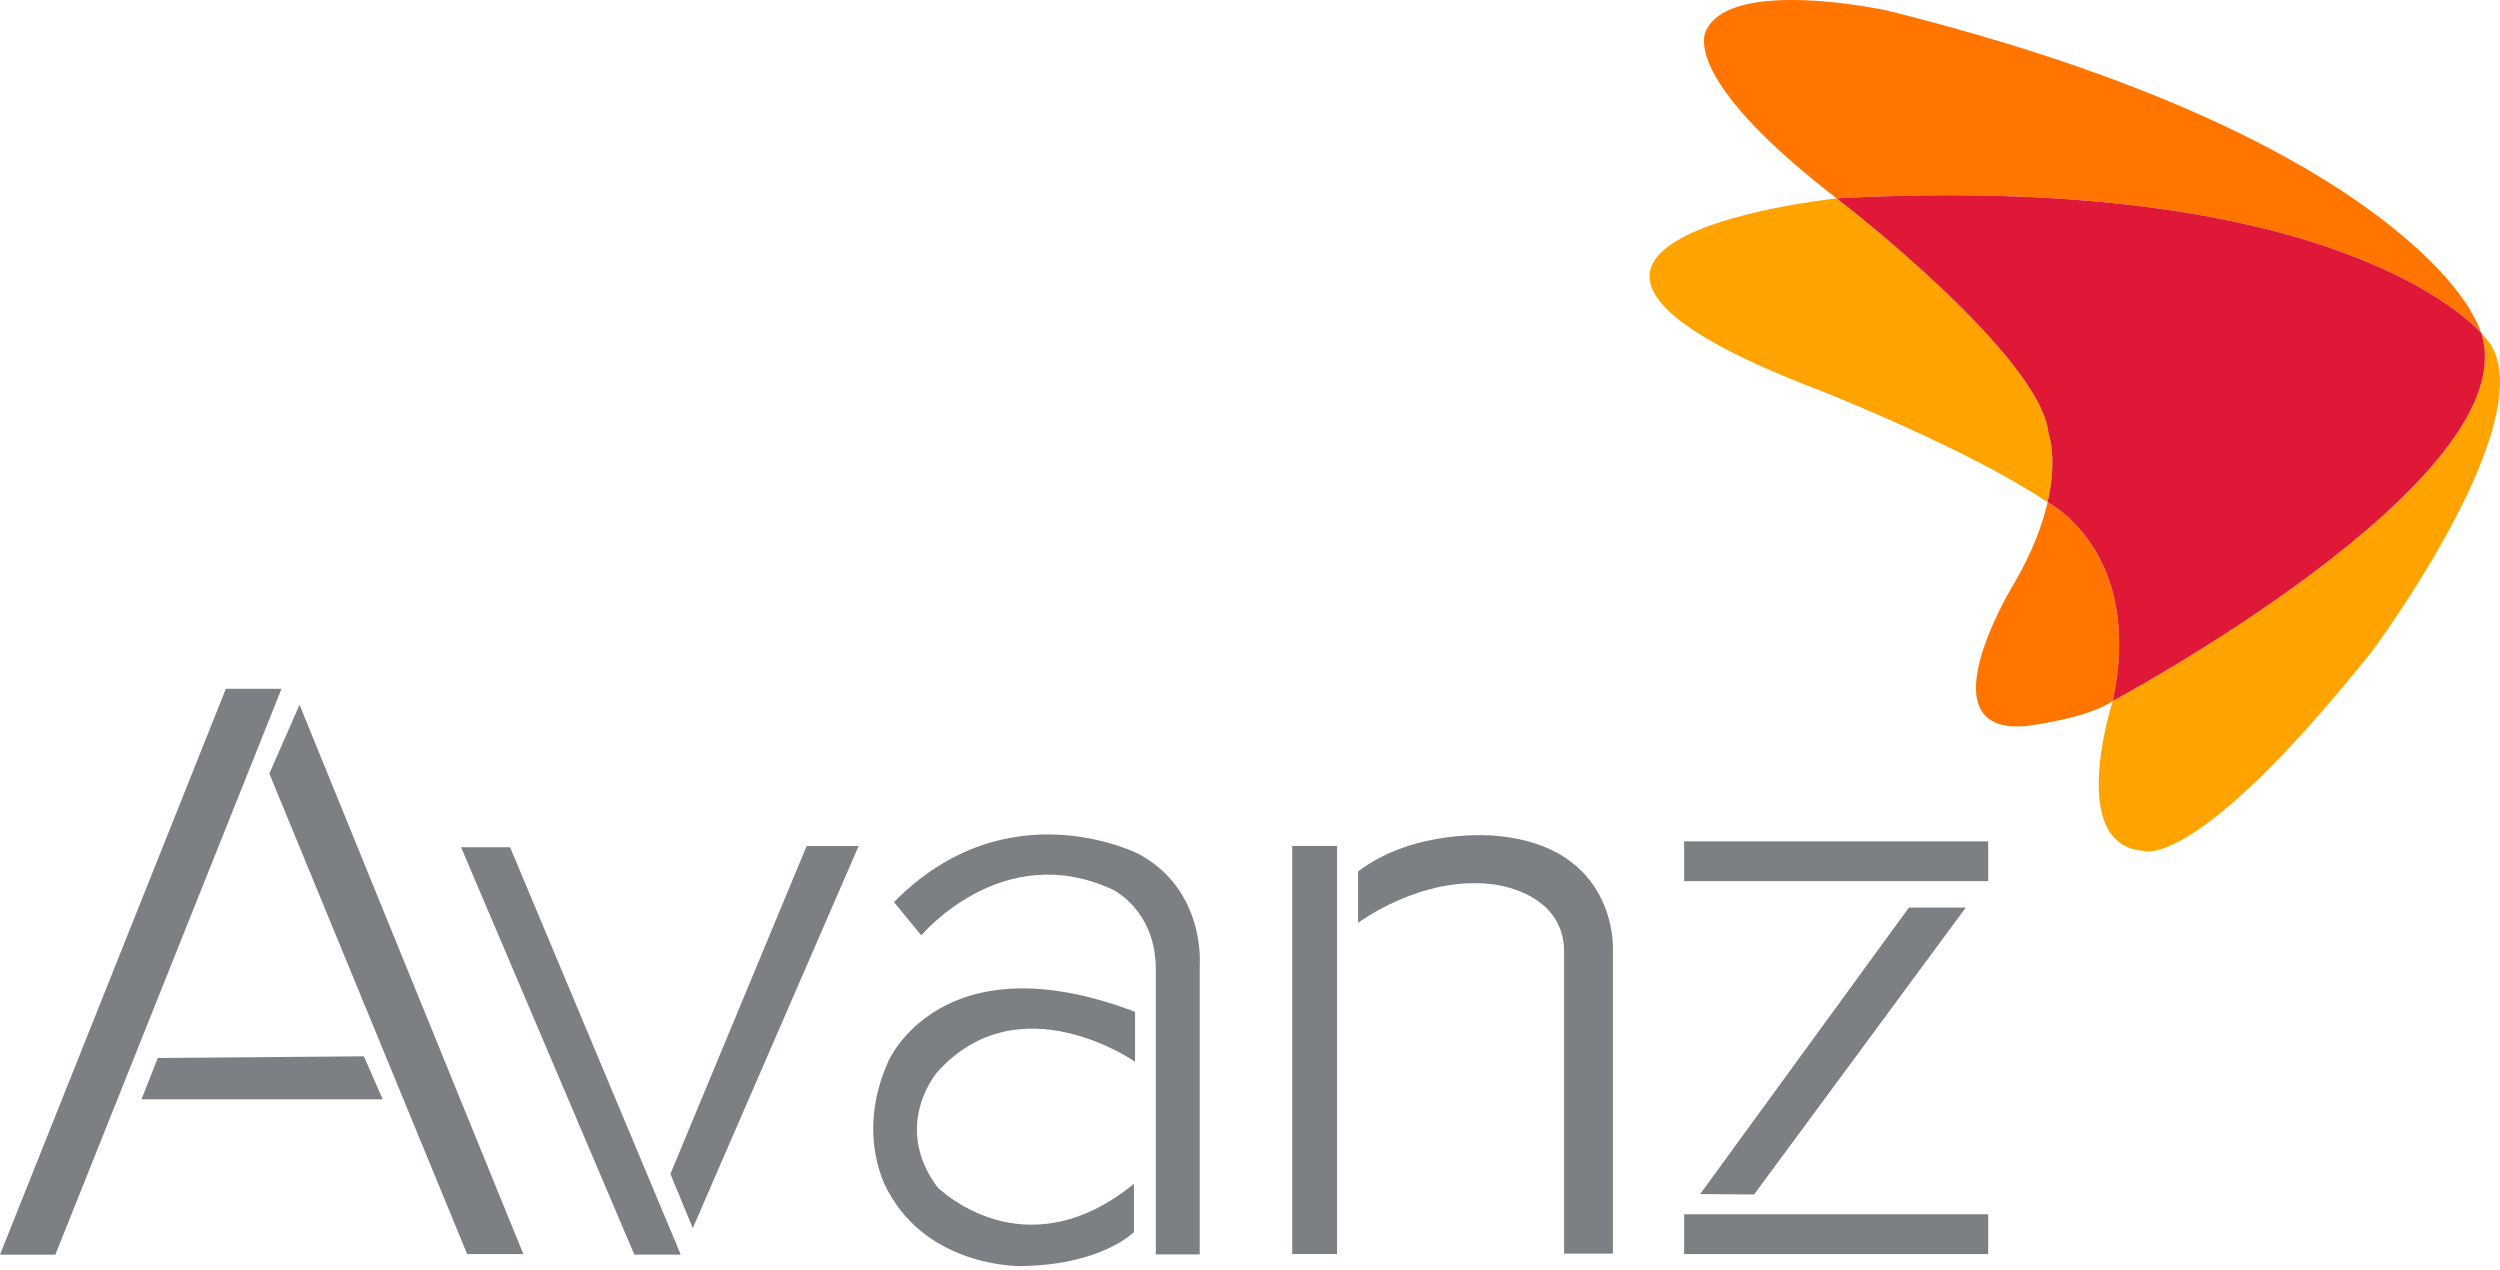 <svg xmlns="http://www.w3.org/2000/svg" width="122" height="62" viewBox="0 0 122 62" fill="none"><path d="M121.076 16.239C120.983 15.954 120.859 15.673 120.689 15.4C120.689 15.4 116.791 6.668 92.147 0.529C91.778 0.436 84.618 -1.046 83.304 1.401C83.304 1.401 81.605 3.489 89.63 9.682C89.658 9.68 89.675 9.677 89.675 9.677C112.695 8.468 119.957 15.047 121.076 16.239Z" fill="#FF7500"></path><path d="M99.923 24.506C99.67 25.615 99.17 26.978 98.235 28.562C98.235 28.562 93.775 35.867 98.864 35.432C98.864 35.432 101.886 35.066 103.105 34.204C104.604 27.124 100.21 24.659 99.923 24.506Z" fill="#FF7500"></path><path d="M121.238 16.423C121.238 16.423 121.186 16.357 121.075 16.239C123.393 23.35 103.102 34.205 103.102 34.205C103.102 34.205 100.816 41.246 104.598 41.521C104.598 41.521 107.088 42.624 115.759 31.779C115.759 31.779 124.595 19.909 121.238 16.423Z" fill="#FFA300"></path><path d="M99.964 21.132C99.572 17.377 89.896 9.89 89.896 9.89C89.803 9.82 89.719 9.753 89.629 9.682C88.62 9.792 70.066 11.94 88.917 19.096C88.917 19.096 96.045 21.906 99.906 24.5C99.906 24.5 99.911 24.502 99.921 24.507C100.417 22.335 99.964 21.132 99.964 21.132Z" fill="#FFA300"></path><path d="M121.076 16.239C119.957 15.047 112.695 8.468 89.675 9.677C89.675 9.677 89.658 9.679 89.63 9.682C89.72 9.751 89.805 9.818 89.897 9.889C89.897 9.889 99.573 17.375 99.965 21.13C99.965 21.13 100.419 22.332 99.924 24.506C100.211 24.659 104.604 27.123 103.106 34.204C103.106 34.204 123.396 23.349 121.079 16.238" fill="#E01837"></path><path d="M11.022 33.614H13.738L2.701 61.229H0L11.022 33.614Z" fill="#7C7F83"></path><path d="M14.618 34.394L13.144 37.75L22.798 61.199H25.538L14.618 34.394Z" fill="#7C7F83"></path><path d="M7.702 51.629L6.903 53.649H18.678L17.757 51.548L7.702 51.629Z" fill="#7C7F83"></path><path d="M22.541 41.44L30.955 61.224H33.221L24.893 41.346H22.494L22.541 41.44Z" fill="#7C7F83"></path><path d="M32.716 57.287L33.807 59.933L41.899 41.289H39.363L32.716 57.287Z" fill="#7C7F83"></path><path d="M44.96 45.647C44.96 45.647 48.888 40.921 54.283 43.403C54.283 43.403 56.359 44.368 56.404 47.217V61.214H58.546V47.08C58.546 47.08 58.844 43.422 55.55 41.666C55.55 41.666 49.157 38.394 43.626 44.023L44.96 45.647Z" fill="#7C7F83"></path><path d="M55.39 49.376V51.81C55.39 51.81 49.736 47.864 45.738 52.319C45.738 52.319 43.506 54.894 45.738 57.923C45.738 57.923 49.934 62.168 55.336 57.771V60.124C55.336 60.124 53.775 61.738 49.808 61.784C49.808 61.784 45.382 61.876 43.352 58.153C43.352 58.153 41.692 55.488 43.352 51.788C43.352 51.788 45.934 45.791 55.39 49.376Z" fill="#7C7F83"></path><path d="M65.249 41.281H63.06V61.197H65.249V41.281Z" fill="#7C7F83"></path><path d="M66.274 42.529V45.034C66.274 45.034 69.314 42.746 72.774 43.144C72.774 43.144 76.421 43.448 76.328 46.573V61.177H78.71V46.298C78.71 46.298 78.938 41.235 72.882 40.778C72.882 40.778 69.041 40.415 66.274 42.529Z" fill="#7C7F83"></path><path d="M82.969 58.269L85.599 58.292L95.929 44.29H93.153L82.969 58.269Z" fill="#7C7F83"></path><path d="M97.024 59.257H82.186V61.198H97.024V59.257Z" fill="#7C7F83"></path><path d="M97.024 41.059H82.186V42.999H97.024V41.059Z" fill="#7C7F83"></path></svg>